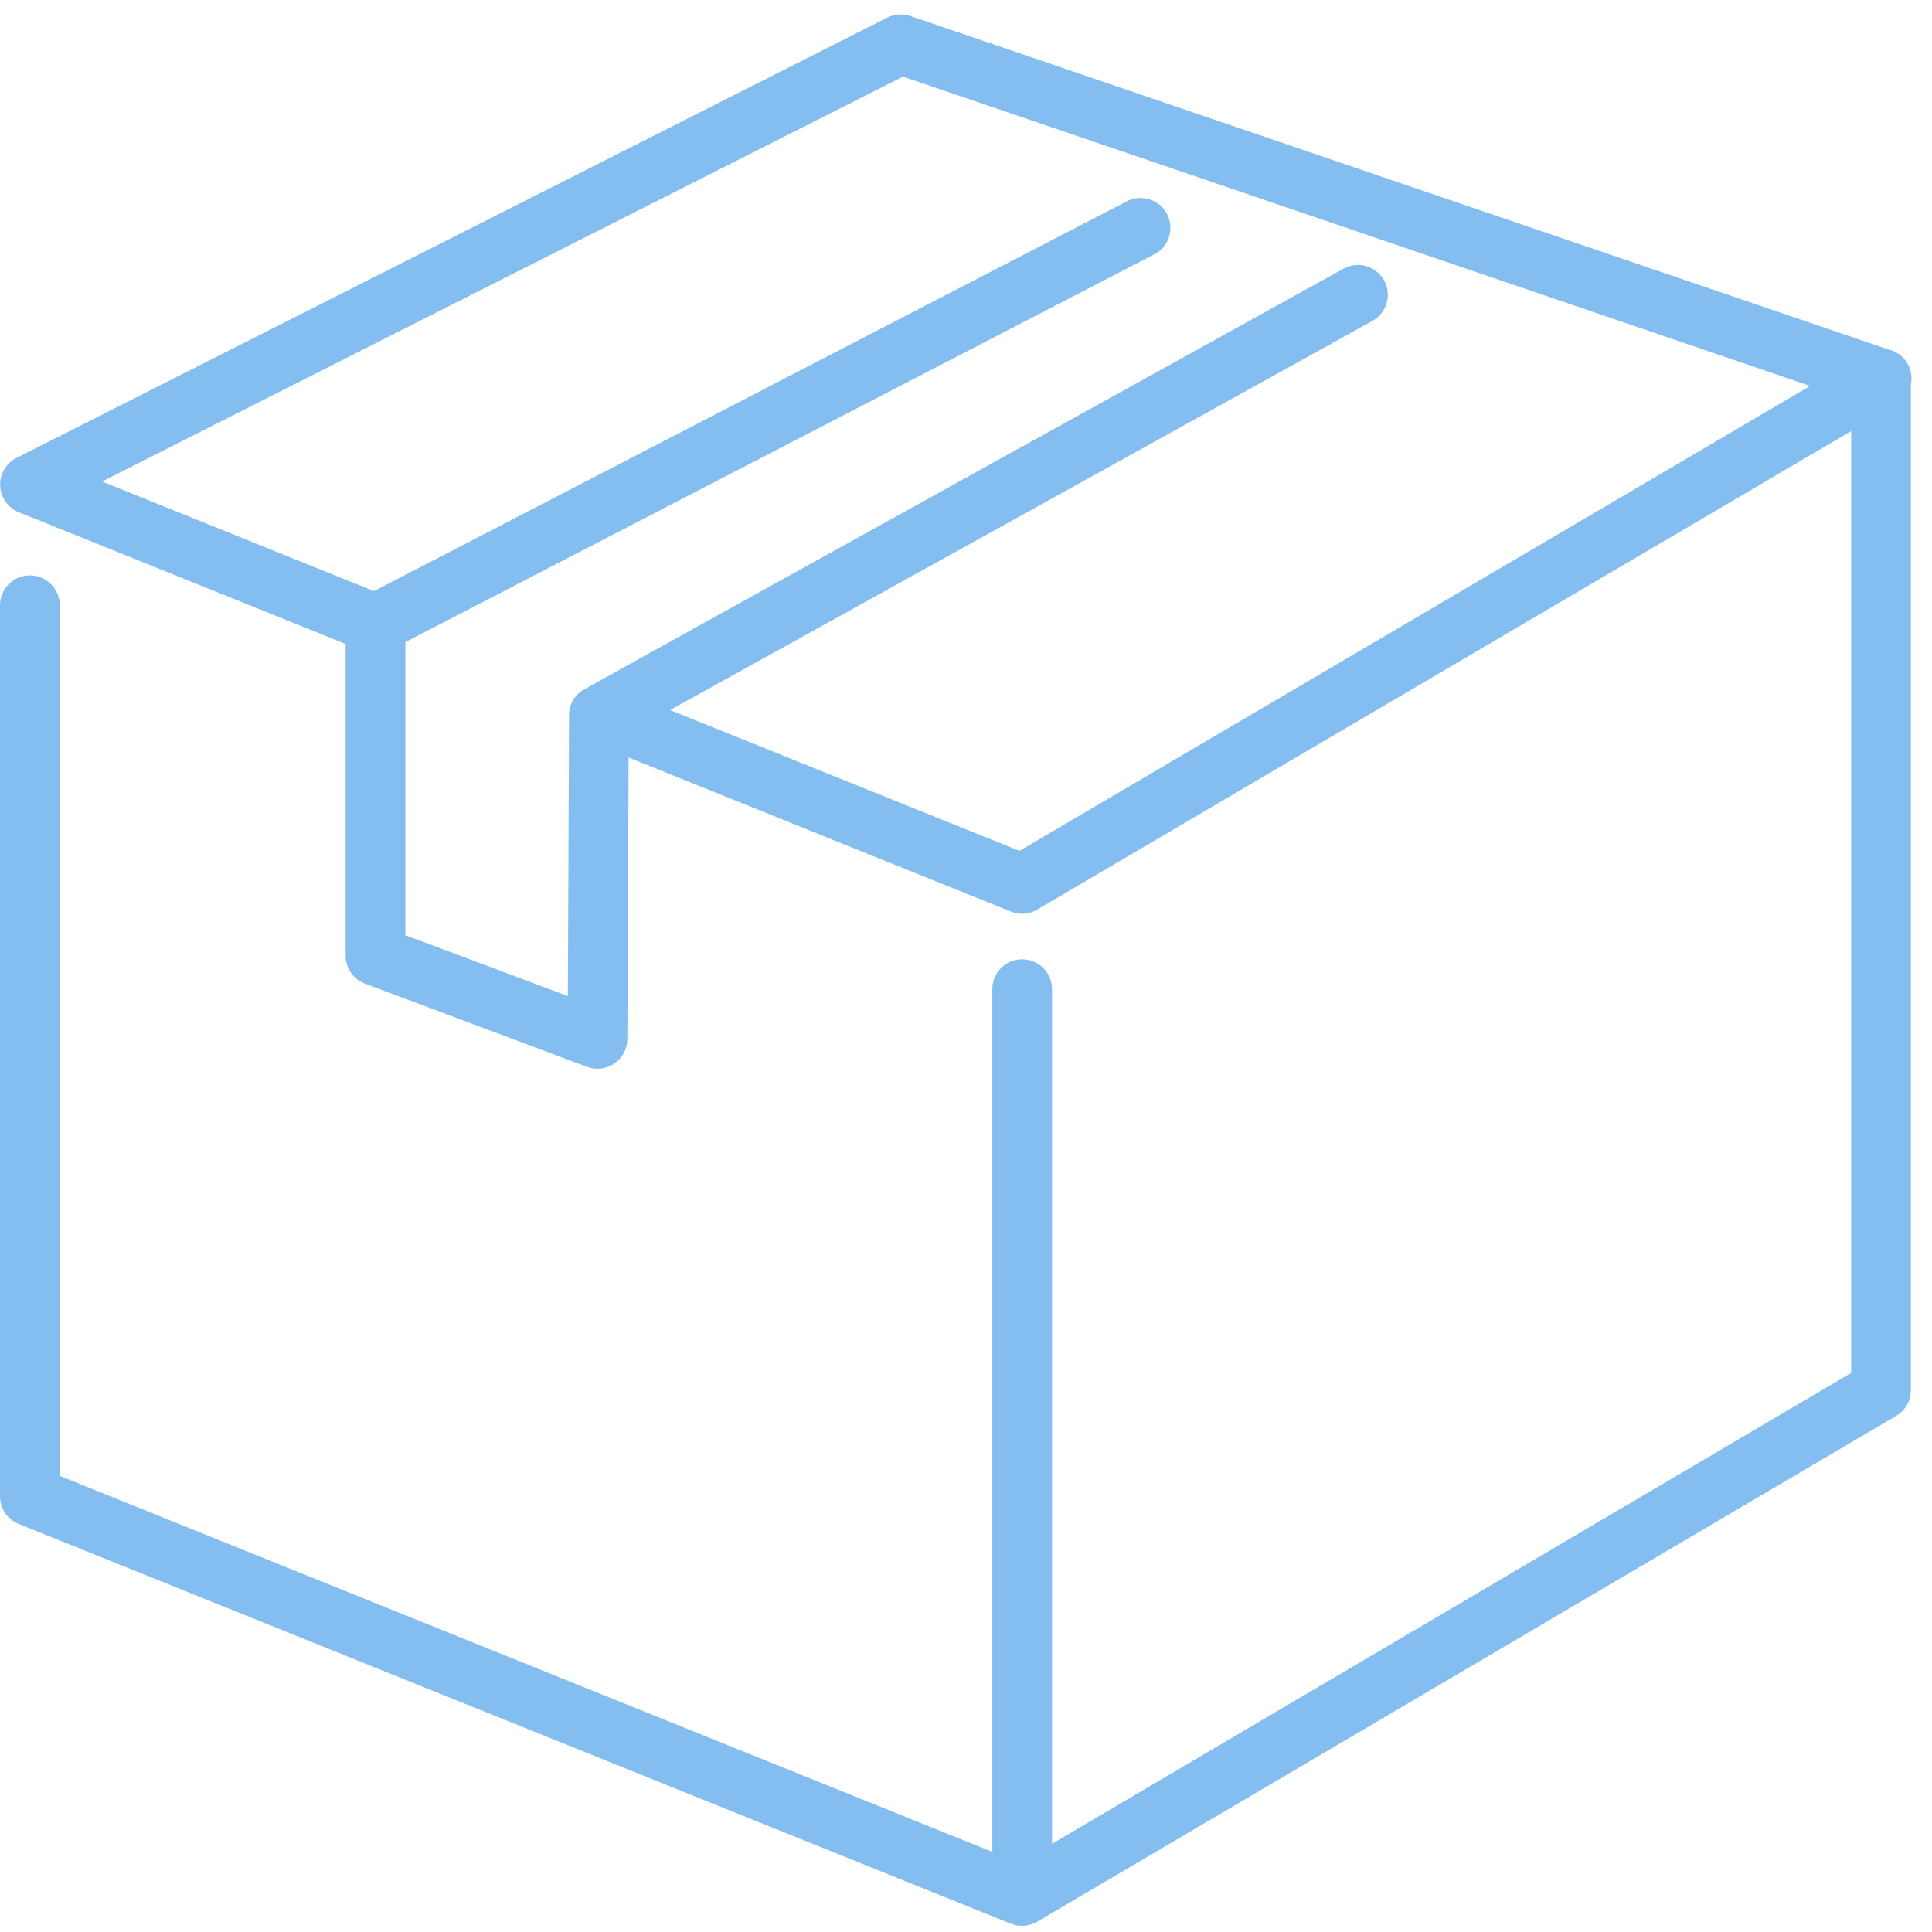 <?xml version="1.0" encoding="UTF-8"?>
<svg xmlns="http://www.w3.org/2000/svg" width="78" height="78" viewBox="0 0 78 78" fill="none">
  <path d="M77.01 14.673C76.927 14.53 76.814 14.405 76.68 14.308C76.546 14.21 76.393 14.141 76.231 14.106L36.753 0.646C36.601 0.594 36.44 0.573 36.279 0.585C36.119 0.596 35.962 0.639 35.819 0.712L0.662 18.49C0.457 18.595 0.286 18.756 0.169 18.956C0.053 19.155 -0.003 19.383 0.006 19.614C0.016 19.844 0.092 20.067 0.225 20.256C0.358 20.445 0.542 20.591 0.756 20.678L13.954 25.998V38.587C13.954 38.831 14.03 39.07 14.169 39.271C14.309 39.472 14.507 39.626 14.736 39.712L23.7 43.072C23.882 43.14 24.078 43.163 24.271 43.14C24.464 43.116 24.648 43.045 24.808 42.935C24.968 42.824 25.099 42.677 25.189 42.505C25.28 42.333 25.328 42.141 25.328 41.947L25.378 30.582L40.812 36.802C40.983 36.872 41.168 36.901 41.352 36.888C41.536 36.874 41.715 36.818 41.873 36.723L74.736 17.405V55.428L42.473 74.439V39.935C42.473 39.616 42.346 39.309 42.12 39.083C41.894 38.857 41.587 38.73 41.267 38.73C40.947 38.73 40.641 38.857 40.415 39.083C40.189 39.309 40.062 39.616 40.062 39.935V74.764L2.412 59.585V24.435C2.412 24.116 2.285 23.809 2.058 23.583C1.832 23.357 1.526 23.23 1.206 23.23C0.886 23.23 0.579 23.357 0.353 23.583C0.127 23.809 2.57437e-05 24.116 2.57437e-05 24.435V60.4C-0.002 60.642 0.07 60.879 0.204 61.08C0.339 61.28 0.531 61.436 0.756 61.526L40.809 77.664C40.95 77.722 41.101 77.751 41.253 77.751C41.473 77.75 41.689 77.691 41.88 77.581L76.554 57.162C76.735 57.056 76.885 56.904 76.989 56.722C77.093 56.54 77.147 56.334 77.147 56.124V15.52C77.209 15.231 77.16 14.929 77.01 14.673ZM41.158 34.352L27.052 28.667L55.399 12.961C55.539 12.885 55.662 12.782 55.762 12.658C55.862 12.534 55.936 12.392 55.981 12.239C56.025 12.086 56.039 11.926 56.021 11.768C56.004 11.61 55.955 11.457 55.877 11.317C55.8 11.178 55.697 11.056 55.572 10.957C55.447 10.858 55.304 10.785 55.151 10.742C54.998 10.698 54.838 10.686 54.68 10.705C54.522 10.723 54.369 10.773 54.23 10.852C54.23 10.852 23.656 27.779 23.492 27.886C23.331 27.994 23.199 28.142 23.109 28.314C23.019 28.486 22.972 28.678 22.974 28.873L22.925 40.214L16.365 37.755V25.924L46.624 10.257C46.901 10.106 47.108 9.853 47.2 9.551C47.292 9.25 47.263 8.924 47.118 8.644C46.973 8.364 46.725 8.152 46.425 8.053C46.126 7.954 45.8 7.976 45.517 8.115L15.097 23.865L4.122 19.44L36.454 3.093L73.08 15.582L41.158 34.352Z" fill="#84BEF0"></path>
</svg>
